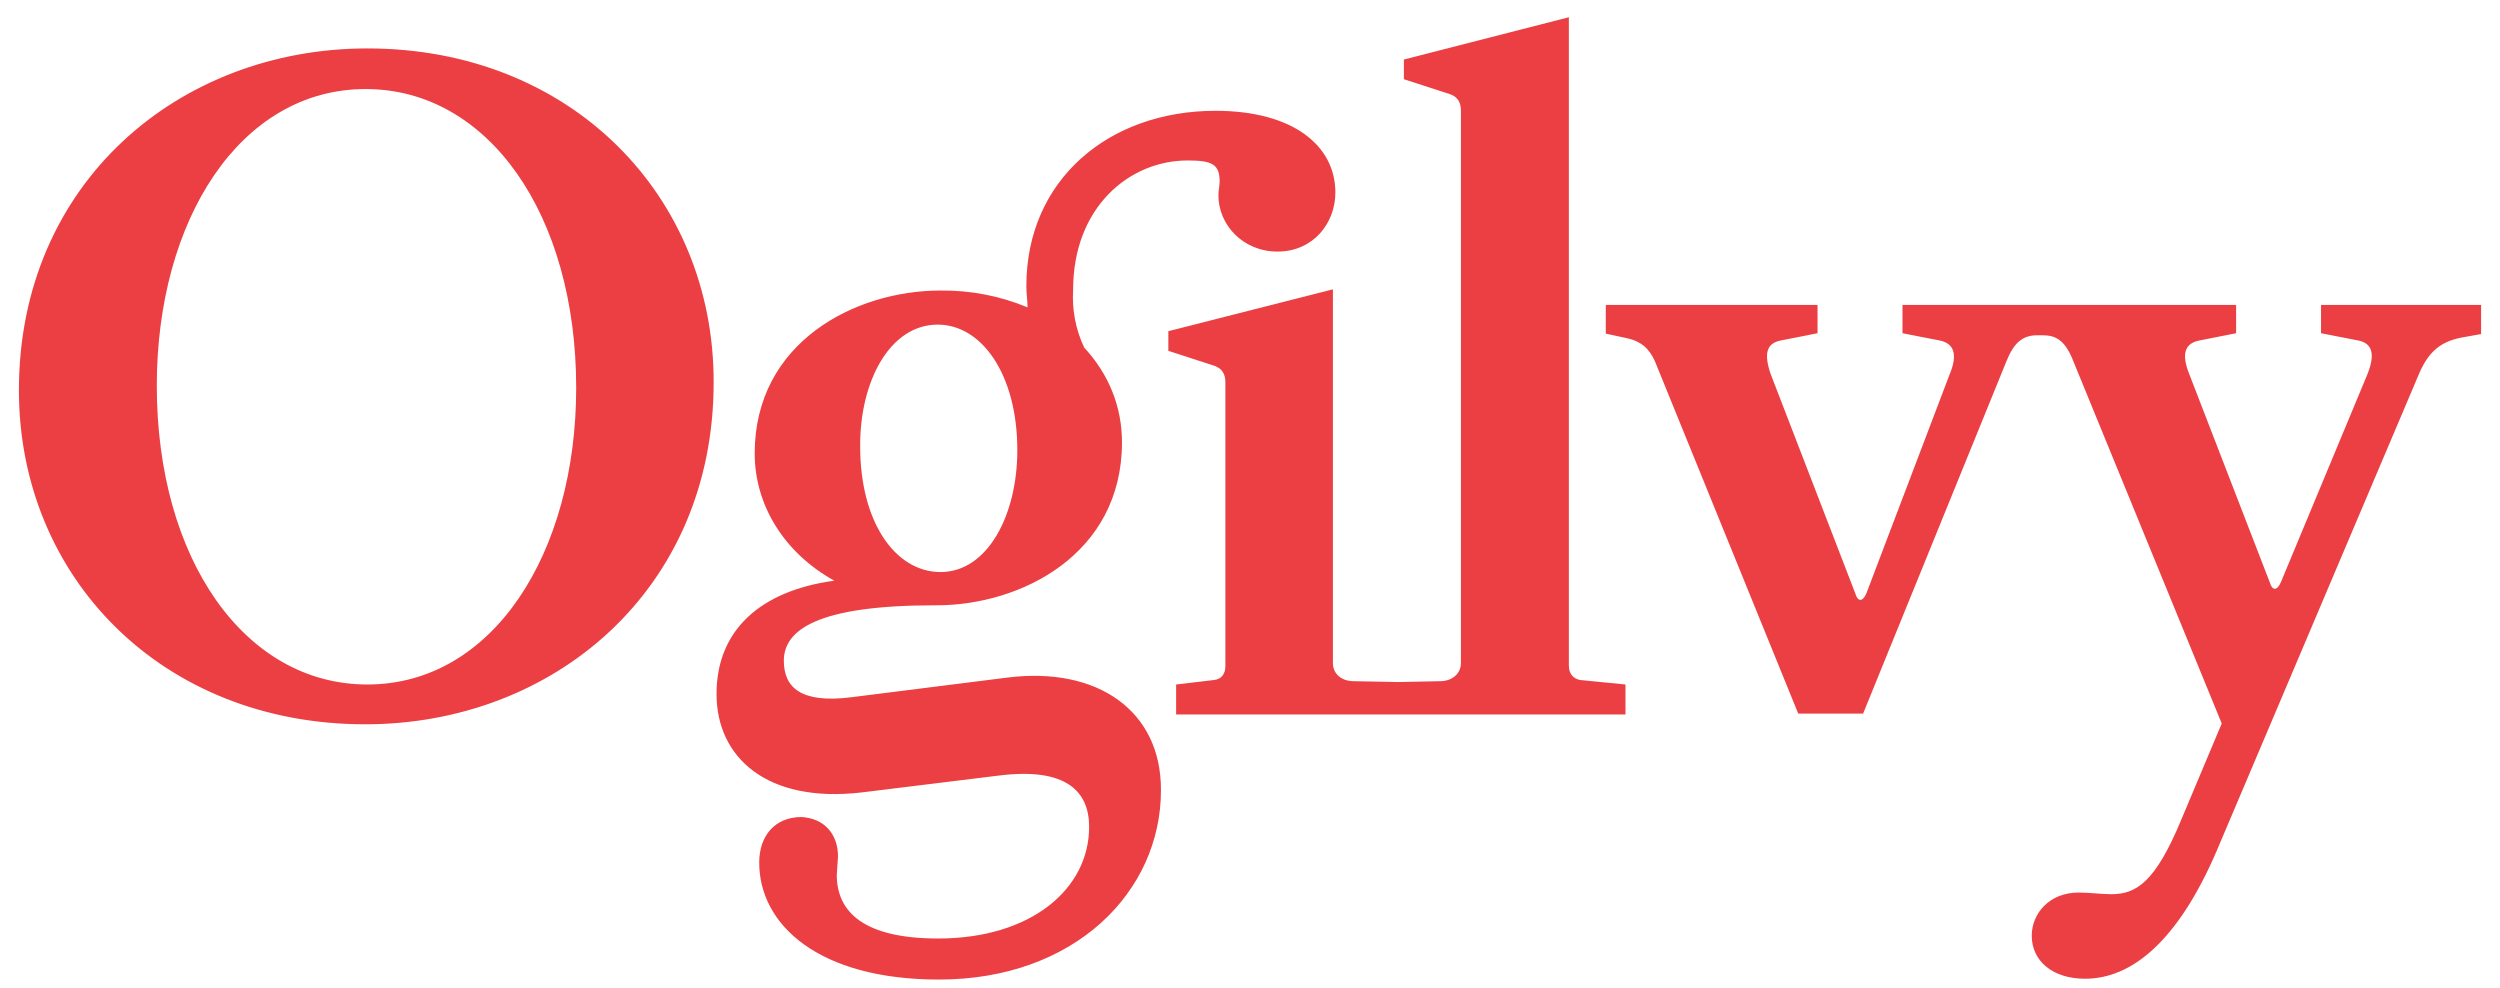 <svg width="124" height="49" viewBox="0 0 124 49" fill="none" xmlns="http://www.w3.org/2000/svg">
<path d="M18.219 2.402C8.876 2.402 0.938 9.078 0.938 19.357C0.938 28.598 8.001 35.925 18.117 35.925C27.459 35.925 35.397 29.249 35.397 18.971C35.418 9.75 28.355 2.402 18.219 2.402ZM18.219 33.951C12.133 33.951 7.777 27.723 7.777 19.133C7.777 10.91 11.909 4.417 18.137 4.417C24.223 4.417 28.579 10.646 28.579 19.235C28.579 27.438 24.447 33.951 18.219 33.951ZM115.124 15.124V16.528L116.997 16.894C117.648 17.037 117.831 17.546 117.424 18.563L113.129 28.883C112.946 29.31 112.702 29.31 112.58 28.883L108.59 18.563C108.163 17.505 108.407 17.037 109.059 16.894L110.911 16.528V15.124H94.363V16.528L96.236 16.894C96.887 17.037 97.131 17.546 96.704 18.563L92.572 29.433C92.389 29.86 92.144 29.86 92.022 29.433L87.829 18.563C87.463 17.505 87.646 17.037 88.297 16.894L90.15 16.528V15.124H79.647V16.548L80.685 16.772C81.377 16.915 81.805 17.281 82.09 17.933L89.193 35.396H92.409L99.513 17.933C99.879 17.017 100.306 16.63 101.039 16.63H101.324C101.935 16.63 102.382 16.854 102.769 17.749L110.198 35.885L108.204 40.627C106.901 43.782 105.944 44.352 104.723 44.352C104.214 44.352 103.665 44.271 103.095 44.271C101.65 44.271 100.775 45.309 100.775 46.408C100.775 47.67 101.813 48.545 103.421 48.545C105.741 48.545 108.021 46.672 109.934 42.235L120.009 18.482C120.477 17.424 121.068 16.956 122.045 16.752L123.062 16.569V15.124H115.124ZM49.991 33.605L42.236 34.582C39.692 34.908 38.878 34.073 38.878 32.771C38.878 31.244 40.547 30.023 46.368 30.023H46.45C50.663 30.023 55.65 27.479 55.65 21.942C55.65 20.171 54.998 18.563 53.777 17.24C53.35 16.345 53.166 15.348 53.227 14.37C53.227 10.279 56.016 7.959 58.906 7.959C60.107 7.959 60.494 8.142 60.494 8.997C60.494 9.221 60.433 9.424 60.433 9.689C60.433 11.134 61.634 12.478 63.364 12.478C65.135 12.478 66.234 11.073 66.234 9.547C66.234 7.226 64.137 5.496 60.29 5.496C54.978 5.496 50.907 8.936 50.907 14.187C50.907 14.615 50.968 14.94 50.968 15.246C49.605 14.676 48.119 14.391 46.633 14.411C42.44 14.411 37.433 16.956 37.433 22.492C37.433 25.036 38.878 27.417 41.382 28.802C37.657 29.31 35.54 31.305 35.54 34.419C35.54 37.574 38.043 39.854 42.745 39.304L49.523 38.47C52.902 38.042 54.021 39.264 54.021 41.014C54.021 44.087 51.151 46.55 46.531 46.55C42.867 46.55 41.504 45.248 41.504 43.395L41.565 42.479C41.565 41.36 40.873 40.587 39.753 40.525C38.45 40.525 37.657 41.441 37.657 42.785C37.657 45.858 40.588 48.586 46.572 48.586C53.309 48.586 57.583 44.23 57.583 39.202C57.604 35.233 54.408 33.056 49.991 33.605ZM46.511 16.101C48.689 16.101 50.459 18.563 50.459 22.329C50.459 25.565 48.974 28.374 46.653 28.374C44.414 28.374 42.664 25.911 42.664 22.146C42.643 18.93 44.129 16.101 46.511 16.101Z" fill="#EB3F43"/>
<path d="M77.815 33.015V0.855L69.633 2.952V3.929L71.953 4.682C72.32 4.825 72.462 5.109 72.462 5.476V32.893C72.462 33.402 72.035 33.788 71.424 33.788L69.348 33.829L67.15 33.788C66.539 33.788 66.112 33.422 66.112 32.893V14.35L57.95 16.426V17.403L60.27 18.156C60.636 18.299 60.779 18.584 60.779 18.95V33.035C60.779 33.463 60.555 33.687 60.229 33.727L58.336 33.951V35.437H80.624V33.951L78.365 33.727C78.059 33.666 77.815 33.442 77.815 33.015Z" fill="#EB3F43"/>
</svg>
